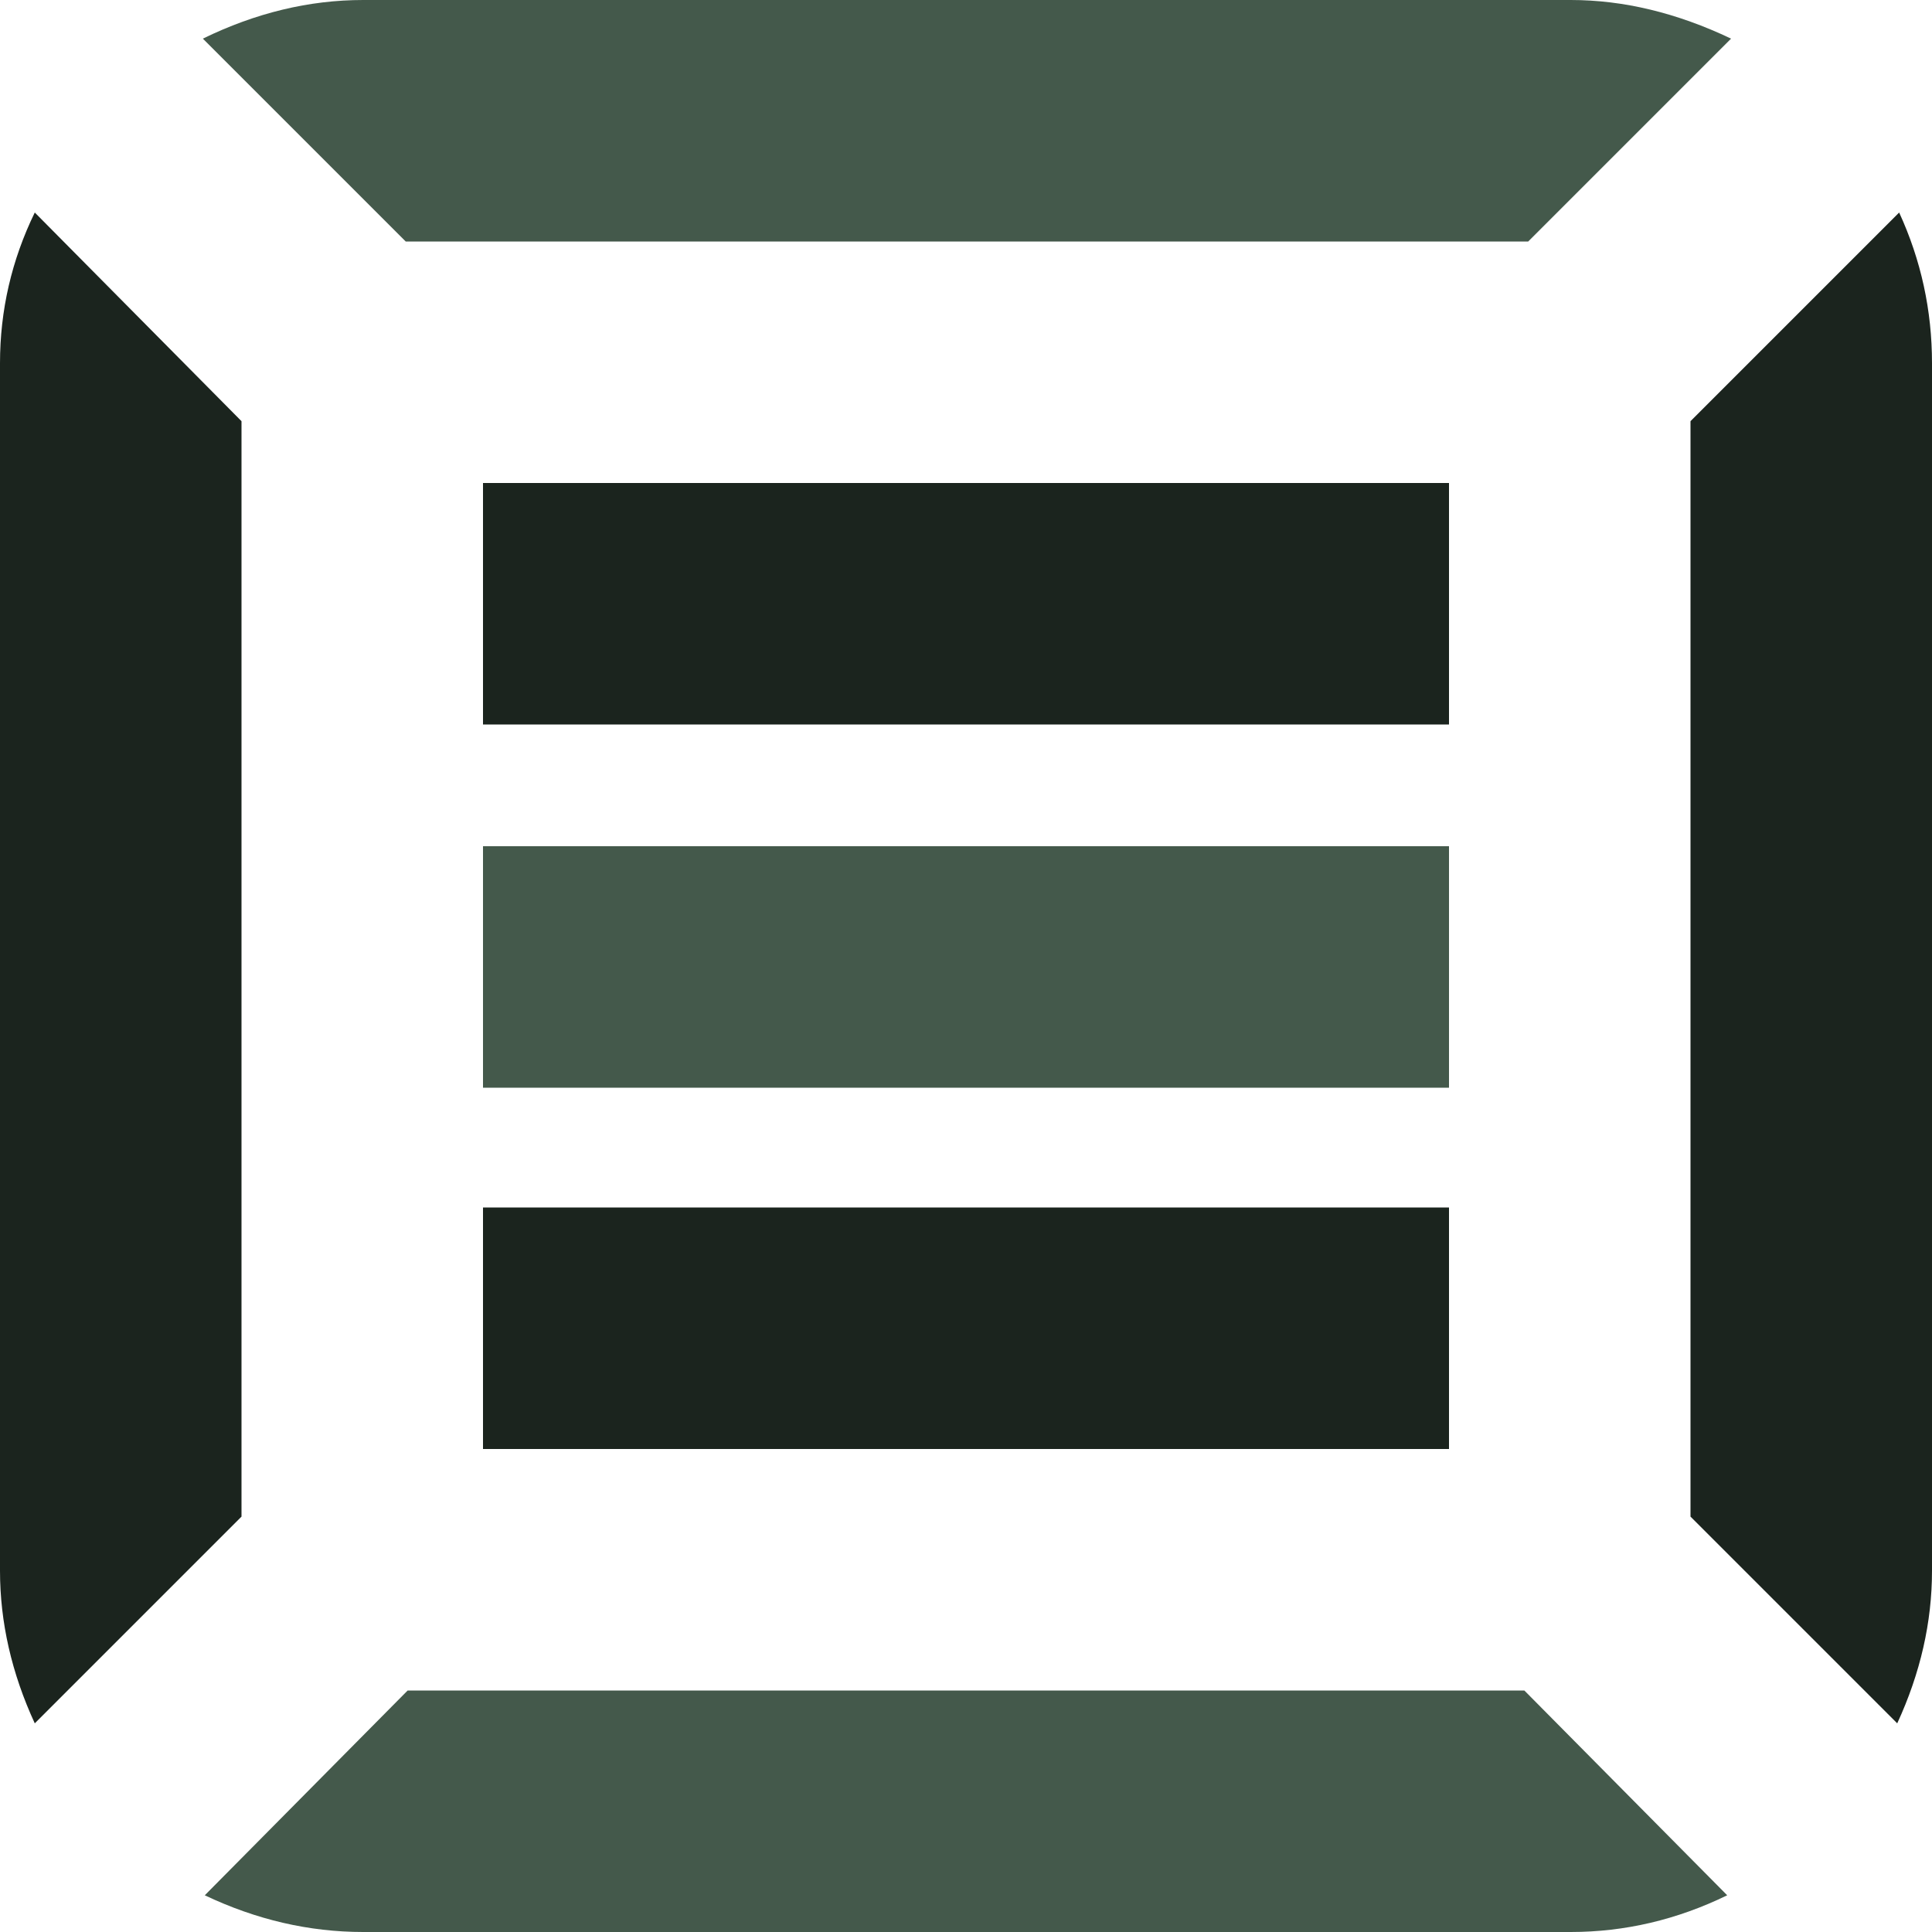<?xml version="1.0" encoding="UTF-8"?>
<!DOCTYPE svg PUBLIC "-//W3C//DTD SVG 1.1//EN" "http://www.w3.org/Graphics/SVG/1.1/DTD/svg11.dtd">
<!-- Creator: CorelDRAW -->
<svg xmlns="http://www.w3.org/2000/svg" xml:space="preserve" width="0.5in" height="0.5in" version="1.1" style="shape-rendering:geometricPrecision; text-rendering:geometricPrecision; image-rendering:optimizeQuality; fill-rule:evenodd; clip-rule:evenodd"
viewBox="0 0 500 500"
 xmlns:xlink="http://www.w3.org/1999/xlink"
 xmlns:xodm="http://www.corel.com/coreldraw/odm/2003">
 <defs>
  <style type="text/css">
   <![CDATA[
    .fil0 {fill:#1B241E;fill-rule:nonzero}
    .fil1 {fill:#44594B;fill-rule:nonzero}
   ]]>
  </style>
 </defs>
 <g id="Layer_x0020_1">
  <path class="fil0" d="M437.5 392.5l53.5 53.5c6,-13 9,-26.17 9,-39.5l0 -312.5c0,-13.67 -2.83,-26.67 -8.5,-39l-54 54 0 283.5z"/>
  <polygon class="fil0" points="125,187.5 375,187.5 375,125 125,125 125,187.5 "/>
  <polygon class="fil1" points="125,281.5 375,281.5 375,219 125,219 "/>
  <polygon class="fil0" points="125,375 375,375 375,312.5 125,312.5 125,375 "/>
  <path class="fil1" d="M53 490.5c13.33,6.33 27,9.5 41,9.5l312.5 0c14,0 27.5,-3.17 40.5,-9.5l-52.5 -53 -289 0 -52.5 53z"/>
  <path class="fil1" d="M52.5 10l52.5 52.5 290.5 0 52.5 -52.5c-14,-6.67 -27.83,-10 -41.5,-10l-312.5 0c-14,0 -27.83,3.33 -41.5,10z"/>
  <path class="fil0" d="M-0 406.5c0,13.33 3,26.5 9,39.5l53.5 -53.5 0 -283.5 -53.5 -54c-6,12.33 -9,25.33 -9,39l0 312.5z"/>
 </g>
</svg>